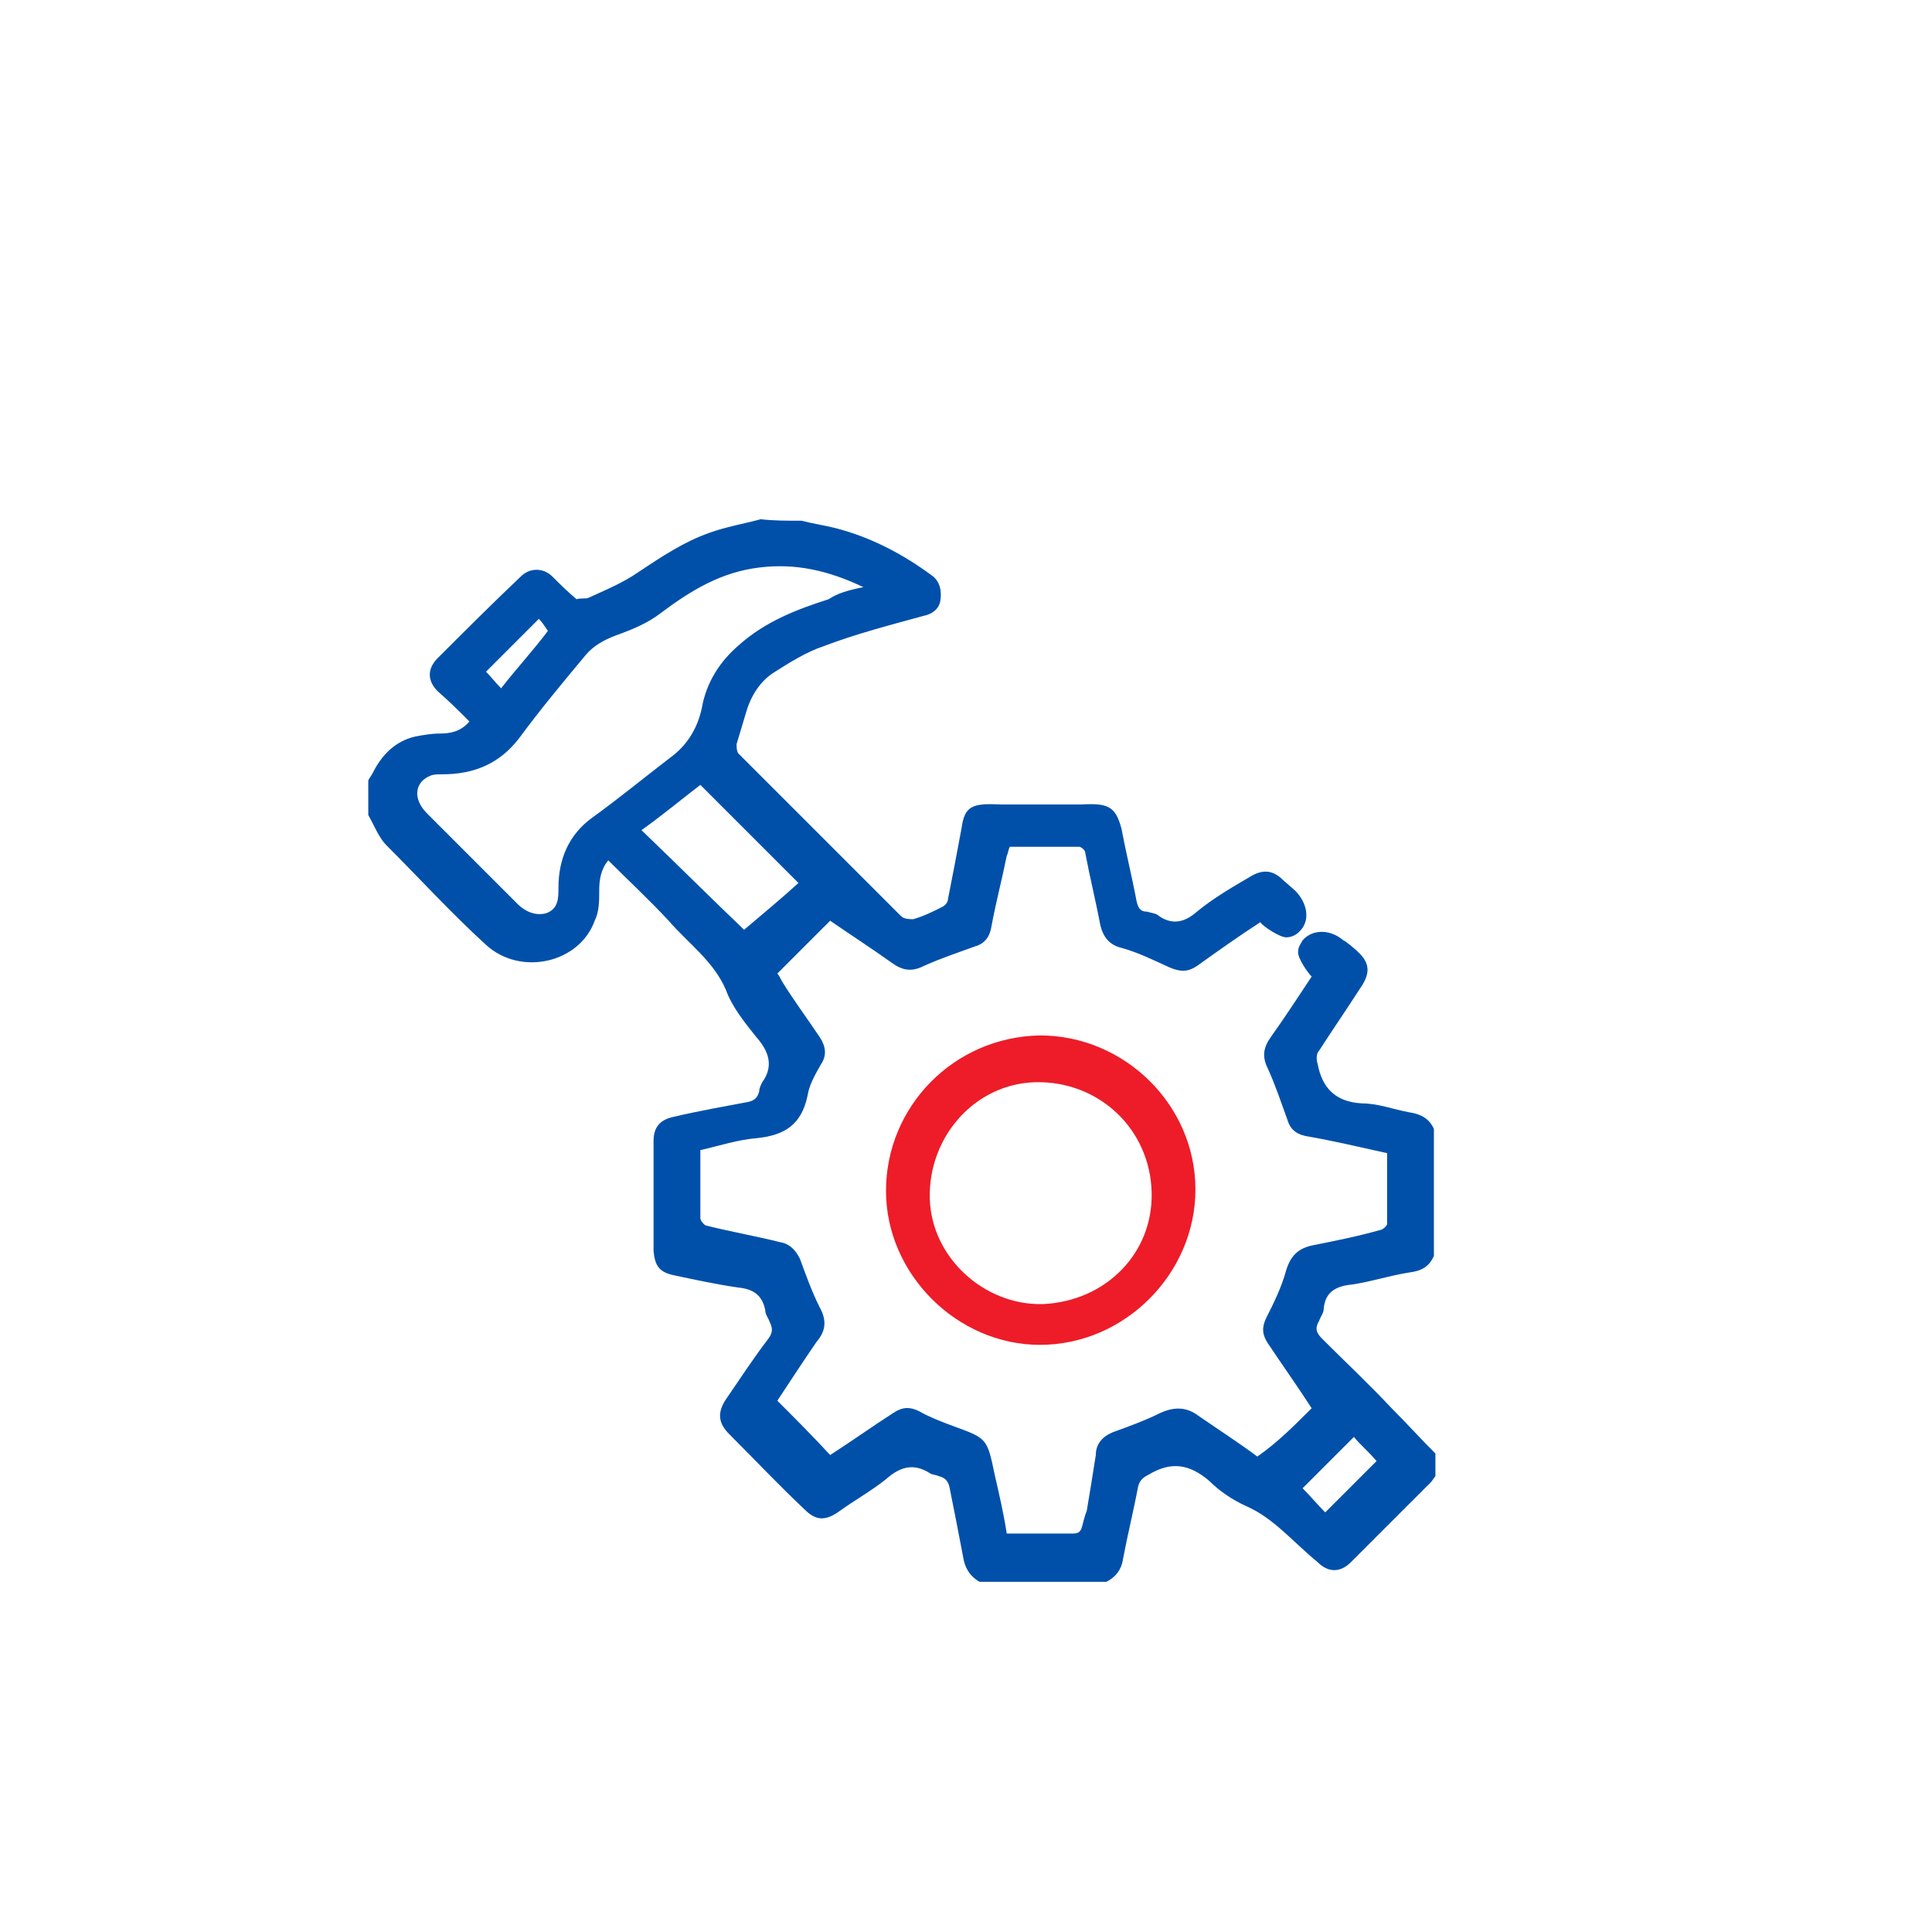 <?xml version="1.0" encoding="utf-8"?>
<!-- Generator: Adobe Illustrator 19.0.0, SVG Export Plug-In . SVG Version: 6.00 Build 0)  -->
<svg version="1.1" id="Layer_1" xmlns="http://www.w3.org/2000/svg" xmlns:xlink="http://www.w3.org/1999/xlink" x="0px" y="0px"
	 viewBox="-35 -24 128 128" style="enable-background:new -35 -24 128 128;" xml:space="preserve">
<style type="text/css">
	.st0{fill:#ED1C28;}
	.st1{fill:#0050AA;}
</style>
<title></title>
<title></title>
<path class="st0" d="M33.9,44.6c5.6,0,10.3,4.6,10.3,10.2s-4.7,10.3-10.3,10.3c-5.5,0-10.2-4.7-10.2-10.2
	C23.7,49.3,28.2,44.7,33.9,44.6z M41.3,55c-0.1-4.2-3.5-7.4-7.7-7.3c-4,0.1-7.1,3.6-7,7.7c0.1,3.9,3.6,7.1,7.5,7
	C38.3,62.2,41.4,59,41.3,55z"/>
<path class="st1" d="M57.2,69.3c-1.5-1.6-3.1-3.1-4.6-4.6c-0.4-0.4-0.5-0.7-0.2-1.2c0.1-0.3,0.3-0.5,0.3-0.8
	c0.1-1.1,0.8-1.5,1.9-1.6c1.3-0.2,2.5-0.6,3.8-0.8c0.8-0.1,1.3-0.4,1.6-1.1v-8.4c-0.3-0.7-0.9-1-1.6-1.1c-1.1-0.2-2.1-0.6-3.2-0.6
	c-1.7-0.1-2.6-1-2.9-2.6c-0.1-0.3-0.1-0.7,0.1-0.9c0.9-1.4,1.8-2.7,2.7-4.1c0.7-1,0.7-1.7-0.2-2.5c-0.1-0.1-0.8-0.7-0.9-0.7
	c-0.8-0.7-2-0.8-2.7,0c-0.1,0.2-0.3,0.4-0.3,0.8c0,0.4,0.6,1.3,0.9,1.6c-0.8,1.2-1.7,2.6-2.7,4c-0.5,0.7-0.6,1.3-0.2,2.1
	c0.5,1.1,0.9,2.3,1.3,3.4c0.2,0.7,0.7,1,1.4,1.1c1.7,0.3,3.4,0.7,5.2,1.1c0,1.6,0,3.2,0,4.7c0,0.1-0.3,0.4-0.5,0.4
	c-1.4,0.4-2.9,0.7-4.4,1c-1,0.2-1.5,0.7-1.8,1.7c-0.3,1.1-0.8,2.1-1.3,3.1c-0.3,0.6-0.3,1.1,0.1,1.7c1,1.5,2,2.9,2.9,4.3
	c-1.2,1.2-2.3,2.3-3.6,3.2c-1.2-0.9-2.6-1.8-3.9-2.7c-0.8-0.6-1.6-0.6-2.5-0.2c-1,0.5-2.1,0.9-3.2,1.3c-0.7,0.3-1.1,0.8-1.1,1.5
	c-0.2,1.3-0.4,2.5-0.6,3.7c-0.4,1-0.2,1.5-0.9,1.5c-1.4,0-2.9,0-4.4,0c-0.2-1.3-0.5-2.6-0.8-3.9c-0.5-2.4-0.5-2.4-2.7-3.2
	c-0.8-0.3-1.6-0.6-2.3-1c-0.6-0.3-1.1-0.3-1.7,0.1c-1.4,0.9-2.8,1.9-4.2,2.8c-1.1-1.2-2.3-2.4-3.5-3.6c0.8-1.2,1.7-2.6,2.6-3.9
	c0.6-0.7,0.7-1.4,0.2-2.3c-0.5-1-0.9-2.1-1.3-3.2c-0.3-0.6-0.7-1-1.3-1.1c-1.6-0.4-3.3-0.7-4.9-1.1c-0.1,0-0.4-0.3-0.4-0.5
	c0-1.4,0-2.9,0-4.5c1.3-0.3,2.5-0.7,3.8-0.8c1.8-0.2,2.9-0.9,3.3-2.8c0.1-0.7,0.5-1.4,0.9-2.1c0.4-0.6,0.3-1.2-0.1-1.8
	c-0.8-1.2-1.7-2.4-2.5-3.7c-0.1-0.2-0.2-0.4-0.3-0.5c1.2-1.2,2.3-2.3,3.5-3.5c1.3,0.9,2.7,1.8,4.1,2.8c0.7,0.5,1.3,0.6,2.1,0.2
	c1.1-0.5,2.3-0.9,3.4-1.3c0.7-0.2,1-0.7,1.1-1.4c0.3-1.6,0.7-3.1,1-4.6c0.1-0.2,0.1-0.4,0.2-0.6c1.5,0,3.1,0,4.6,0
	c0.1,0,0.4,0.2,0.4,0.4c0.3,1.6,0.7,3.2,1,4.8c0.2,0.8,0.6,1.3,1.4,1.5c1.1,0.3,2.1,0.8,3.2,1.3c0.7,0.3,1.2,0.3,1.8-0.1
	c1.4-1,2.8-2,4.2-2.9c0.2,0.3,1.3,1,1.7,1c0.6,0,0.9-0.4,1-0.5c0.6-0.7,0.4-1.8-0.4-2.6c0,0-0.8-0.7-0.8-0.7
	c-0.7-0.7-1.4-0.7-2.2-0.2c-1.2,0.7-2.4,1.4-3.5,2.3c-0.8,0.7-1.6,0.9-2.5,0.3c-0.2-0.2-0.5-0.2-0.8-0.3c-0.5,0-0.6-0.3-0.7-0.7
	c-0.3-1.6-0.7-3.2-1-4.8c-0.4-1.5-0.9-1.7-2.7-1.6c-1.8,0-3.5,0-5.3,0c-1.9-0.1-2.4,0.1-2.6,1.6c-0.3,1.6-0.6,3.2-0.9,4.7
	c0,0.2-0.2,0.4-0.4,0.5c-0.6,0.3-1.2,0.6-1.9,0.8c-0.2,0-0.6,0-0.8-0.2c-3.6-3.6-7.2-7.2-10.8-10.8c-0.1-0.2-0.1-0.4-0.1-0.6
	c0.2-0.7,0.4-1.3,0.6-2c0.3-1.1,0.9-2.1,1.8-2.7c1.1-0.7,2.2-1.4,3.4-1.8c2.1-0.8,4.4-1.4,6.6-2c0.5-0.1,1-0.4,1.1-1
	c0.1-0.6,0-1.3-0.6-1.7c-1.9-1.4-4-2.5-6.3-3.1c-0.8-0.2-1.5-0.3-2.3-0.5c-0.9,0-1.9,0-2.7-0.1c-1.1,0.3-2.3,0.5-3.4,0.9
	c-1.7,0.6-3.2,1.6-4.7,2.6c-1,0.7-2.2,1.2-3.3,1.7c-0.2,0.1-0.5,0-0.8,0.1c-0.6-0.5-1.1-1-1.6-1.5c-0.6-0.6-1.5-0.6-2.1,0
	C-2.4,16-4.2,17.8-6,19.6c-0.7,0.7-0.7,1.5,0,2.2c0.7,0.6,1.4,1.3,2.1,2c-0.6,0.7-1.3,0.8-2,0.8c-0.5,0-1.1,0.1-1.6,0.2
	c-1.3,0.3-2.2,1.2-2.8,2.4c-0.1,0.2-0.2,0.3-0.3,0.5c0,0.7,0,1.5,0,2.3c0.4,0.7,0.7,1.5,1.2,2c2.2,2.2,4.3,4.5,6.6,6.6
	c2.3,2.1,6.2,1.2,7.2-1.6c0.3-0.6,0.3-1.3,0.3-2s0.1-1.4,0.6-2c1.4,1.4,2.7,2.6,4,4c1.3,1.5,3,2.7,3.8,4.6c0.4,1.1,1.2,2.1,2,3.1
	c0.8,0.9,1.2,1.9,0.4,3c-0.1,0.2-0.2,0.4-0.2,0.6c-0.1,0.4-0.3,0.6-0.7,0.7c-1.6,0.3-3.3,0.6-5,1c-0.9,0.2-1.3,0.7-1.3,1.6
	c0,2.4,0,4.9,0,7.3c0.1,1,0.4,1.4,1.4,1.6c1.4,0.3,2.8,0.6,4.2,0.8c1,0.1,1.6,0.5,1.8,1.5c0,0.3,0.2,0.5,0.3,0.8
	c0.2,0.4,0.2,0.7-0.1,1.1c-1,1.3-1.9,2.7-2.8,4c-0.6,0.9-0.5,1.6,0.2,2.3c1.7,1.7,3.3,3.4,5,5c0.7,0.7,1.3,0.8,2.2,0.2
	c1.1-0.8,2.2-1.4,3.2-2.2c0.9-0.8,1.8-1.1,2.9-0.4c0.1,0.1,0.4,0.1,0.6,0.2c0.4,0.1,0.6,0.3,0.7,0.7c0.3,1.5,0.6,3,0.9,4.6
	c0.1,0.7,0.4,1.3,1.1,1.7h8.4c0.6-0.3,1-0.8,1.1-1.5c0.3-1.6,0.7-3.2,1-4.8c0.1-0.4,0.3-0.6,0.7-0.8c1.5-0.9,2.7-0.7,4,0.4
	c0.7,0.7,1.6,1.3,2.5,1.7c1.8,0.8,3,2.3,4.7,3.7c0.7,0.7,1.5,0.7,2.2,0c1.7-1.7,3.5-3.5,5.3-5.3c0.1-0.1,0.2-0.3,0.3-0.4
	c0-0.5,0-1,0-1.5C59.1,71.3,58.2,70.3,57.2,69.3z M0.7,17c0.2,0.2,0.4,0.5,0.6,0.8c-0.9,1.2-2,2.4-3.1,3.8c-0.4-0.4-0.7-0.8-1-1.1
	C-1.6,19.3-0.5,18.2,0.7,17z M4.2,30.2C2.7,31.3,2,32.9,2,34.8c0,0.7,0,1.4-0.8,1.7c-0.7,0.2-1.4-0.1-1.9-0.6c-2-2-4-4-6-6
	c-1-1-0.8-2.1,0.2-2.5c0.2-0.1,0.5-0.1,0.8-0.1c2.1,0,3.8-0.7,5.1-2.4c1.4-1.9,2.9-3.7,4.4-5.5c0.5-0.6,1.2-1,2-1.3
	c1.1-0.4,2.1-0.8,3-1.5c2-1.5,4-2.7,6.5-3c2.4-0.3,4.6,0.2,6.9,1.3c-1,0.2-1.7,0.4-2.3,0.8c-2.2,0.7-4.2,1.5-5.9,3
	c-1.3,1.1-2.2,2.5-2.5,4.2c-0.3,1.4-1,2.5-2.1,3.3C7.7,27.5,6,28.9,4.2,30.2z M14.3,37.6c-2.1-2-4.4-4.3-6.8-6.6c1.4-1,2.6-2,3.9-3
	c2.2,2.2,4.3,4.3,6.5,6.5C16.8,35.5,15.6,36.5,14.3,37.6z M52.8,76.2c-0.5-0.5-1-1.1-1.5-1.6c1.1-1.1,2.3-2.3,3.4-3.4
	c0.4,0.5,1,1,1.5,1.6C55.1,73.9,54,75,52.8,76.2z"/>
</svg>
